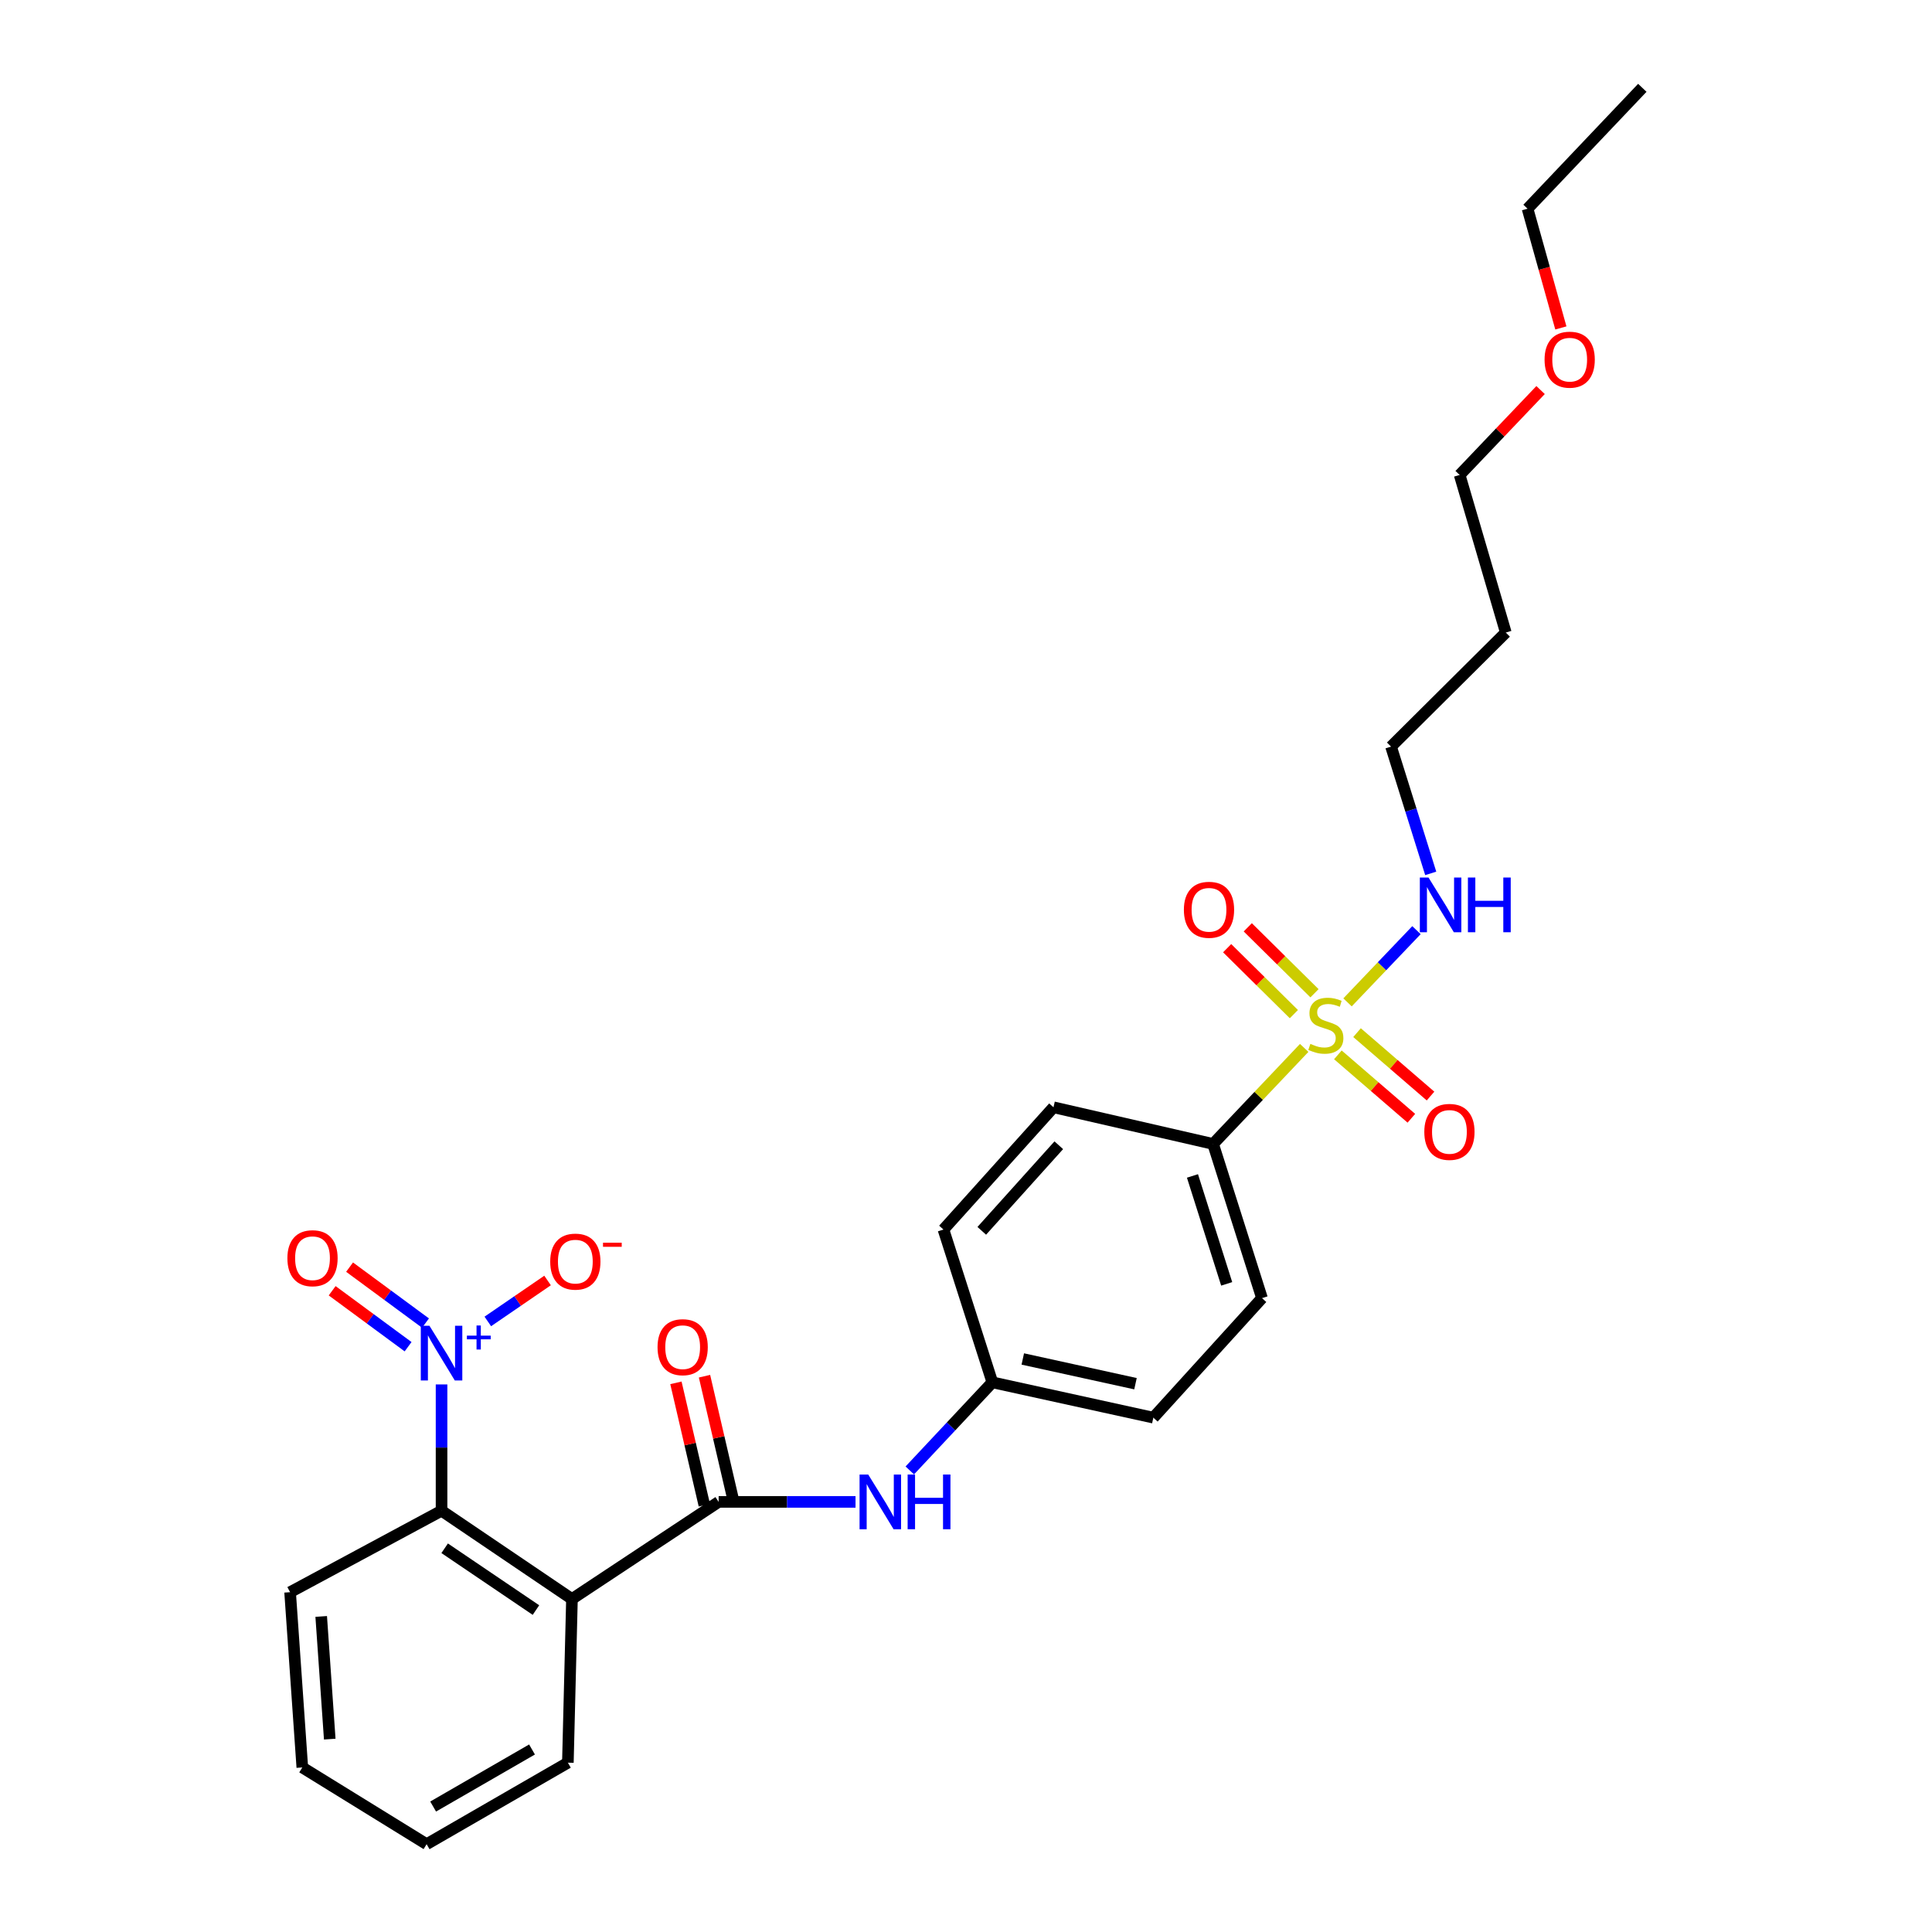 <?xml version='1.0' encoding='iso-8859-1'?>
<svg version='1.1' baseProfile='full'
              xmlns='http://www.w3.org/2000/svg'
                      xmlns:rdkit='http://www.rdkit.org/xml'
                      xmlns:xlink='http://www.w3.org/1999/xlink'
                  xml:space='preserve'
width='1000px' height='1000px' viewBox='0 0 1000 1000'>
<!-- END OF HEADER -->
<rect style='opacity:1.0;fill:#FFFFFF;stroke:none' width='1000' height='1000' x='0' y='0'> </rect>
<path class='bond-5' d='M 675.048,542.393 L 651.471,567.248' style='fill:none;fill-rule:evenodd;stroke:#CCCC00;stroke-width:6px;stroke-linecap:butt;stroke-linejoin:miter;stroke-opacity:1' />
<path class='bond-5' d='M 651.471,567.248 L 627.894,592.104' style='fill:none;fill-rule:evenodd;stroke:#000000;stroke-width:6px;stroke-linecap:butt;stroke-linejoin:miter;stroke-opacity:1' />
<path class='bond-6' d='M 692.48,545.993 L 711.499,562.403' style='fill:none;fill-rule:evenodd;stroke:#CCCC00;stroke-width:6px;stroke-linecap:butt;stroke-linejoin:miter;stroke-opacity:1' />
<path class='bond-6' d='M 711.499,562.403 L 730.518,578.813' style='fill:none;fill-rule:evenodd;stroke:#FF0000;stroke-width:6px;stroke-linecap:butt;stroke-linejoin:miter;stroke-opacity:1' />
<path class='bond-6' d='M 702.401,534.494 L 721.42,550.904' style='fill:none;fill-rule:evenodd;stroke:#CCCC00;stroke-width:6px;stroke-linecap:butt;stroke-linejoin:miter;stroke-opacity:1' />
<path class='bond-6' d='M 721.42,550.904 L 740.439,567.314' style='fill:none;fill-rule:evenodd;stroke:#FF0000;stroke-width:6px;stroke-linecap:butt;stroke-linejoin:miter;stroke-opacity:1' />
<path class='bond-7' d='M 680.381,514.111 L 663.113,497.046' style='fill:none;fill-rule:evenodd;stroke:#CCCC00;stroke-width:6px;stroke-linecap:butt;stroke-linejoin:miter;stroke-opacity:1' />
<path class='bond-7' d='M 663.113,497.046 L 645.846,479.981' style='fill:none;fill-rule:evenodd;stroke:#FF0000;stroke-width:6px;stroke-linecap:butt;stroke-linejoin:miter;stroke-opacity:1' />
<path class='bond-7' d='M 669.705,524.913 L 652.438,507.848' style='fill:none;fill-rule:evenodd;stroke:#CCCC00;stroke-width:6px;stroke-linecap:butt;stroke-linejoin:miter;stroke-opacity:1' />
<path class='bond-7' d='M 652.438,507.848 L 635.17,490.783' style='fill:none;fill-rule:evenodd;stroke:#FF0000;stroke-width:6px;stroke-linecap:butt;stroke-linejoin:miter;stroke-opacity:1' />
<path class='bond-10' d='M 697.479,518.823 L 715.322,500.133' style='fill:none;fill-rule:evenodd;stroke:#CCCC00;stroke-width:6px;stroke-linecap:butt;stroke-linejoin:miter;stroke-opacity:1' />
<path class='bond-10' d='M 715.322,500.133 L 733.164,481.444' style='fill:none;fill-rule:evenodd;stroke:#0000FF;stroke-width:6px;stroke-linecap:butt;stroke-linejoin:miter;stroke-opacity:1' />
<path class='bond-0' d='M 228.547,716.582 L 228.547,749.265' style='fill:none;fill-rule:evenodd;stroke:#0000FF;stroke-width:6px;stroke-linecap:butt;stroke-linejoin:miter;stroke-opacity:1' />
<path class='bond-0' d='M 228.547,749.265 L 228.547,781.948' style='fill:none;fill-rule:evenodd;stroke:#000000;stroke-width:6px;stroke-linecap:butt;stroke-linejoin:miter;stroke-opacity:1' />
<path class='bond-8' d='M 252.49,683.975 L 267.955,673.377' style='fill:none;fill-rule:evenodd;stroke:#0000FF;stroke-width:6px;stroke-linecap:butt;stroke-linejoin:miter;stroke-opacity:1' />
<path class='bond-8' d='M 267.955,673.377 L 283.421,662.779' style='fill:none;fill-rule:evenodd;stroke:#FF0000;stroke-width:6px;stroke-linecap:butt;stroke-linejoin:miter;stroke-opacity:1' />
<path class='bond-9' d='M 220.238,684.827 L 200.587,670.347' style='fill:none;fill-rule:evenodd;stroke:#0000FF;stroke-width:6px;stroke-linecap:butt;stroke-linejoin:miter;stroke-opacity:1' />
<path class='bond-9' d='M 200.587,670.347 L 180.937,655.867' style='fill:none;fill-rule:evenodd;stroke:#FF0000;stroke-width:6px;stroke-linecap:butt;stroke-linejoin:miter;stroke-opacity:1' />
<path class='bond-9' d='M 211.228,697.053 L 191.578,682.574' style='fill:none;fill-rule:evenodd;stroke:#0000FF;stroke-width:6px;stroke-linecap:butt;stroke-linejoin:miter;stroke-opacity:1' />
<path class='bond-9' d='M 191.578,682.574 L 171.927,668.094' style='fill:none;fill-rule:evenodd;stroke:#FF0000;stroke-width:6px;stroke-linecap:butt;stroke-linejoin:miter;stroke-opacity:1' />
<path class='bond-1' d='M 296.047,827.645 L 371.968,777.375' style='fill:none;fill-rule:evenodd;stroke:#000000;stroke-width:6px;stroke-linecap:butt;stroke-linejoin:miter;stroke-opacity:1' />
<path class='bond-3' d='M 296.047,827.645 L 228.547,781.948' style='fill:none;fill-rule:evenodd;stroke:#000000;stroke-width:6px;stroke-linecap:butt;stroke-linejoin:miter;stroke-opacity:1' />
<path class='bond-3' d='M 277.408,833.367 L 230.158,801.379' style='fill:none;fill-rule:evenodd;stroke:#000000;stroke-width:6px;stroke-linecap:butt;stroke-linejoin:miter;stroke-opacity:1' />
<path class='bond-15' d='M 296.047,827.645 L 293.929,912.358' style='fill:none;fill-rule:evenodd;stroke:#000000;stroke-width:6px;stroke-linecap:butt;stroke-linejoin:miter;stroke-opacity:1' />
<path class='bond-2' d='M 371.968,777.375 L 407.393,777.375' style='fill:none;fill-rule:evenodd;stroke:#000000;stroke-width:6px;stroke-linecap:butt;stroke-linejoin:miter;stroke-opacity:1' />
<path class='bond-2' d='M 407.393,777.375 L 442.819,777.375' style='fill:none;fill-rule:evenodd;stroke:#0000FF;stroke-width:6px;stroke-linecap:butt;stroke-linejoin:miter;stroke-opacity:1' />
<path class='bond-11' d='M 379.365,775.656 L 372.007,743.987' style='fill:none;fill-rule:evenodd;stroke:#000000;stroke-width:6px;stroke-linecap:butt;stroke-linejoin:miter;stroke-opacity:1' />
<path class='bond-11' d='M 372.007,743.987 L 364.65,712.317' style='fill:none;fill-rule:evenodd;stroke:#FF0000;stroke-width:6px;stroke-linecap:butt;stroke-linejoin:miter;stroke-opacity:1' />
<path class='bond-11' d='M 364.571,779.093 L 357.214,747.424' style='fill:none;fill-rule:evenodd;stroke:#000000;stroke-width:6px;stroke-linecap:butt;stroke-linejoin:miter;stroke-opacity:1' />
<path class='bond-11' d='M 357.214,747.424 L 349.856,715.754' style='fill:none;fill-rule:evenodd;stroke:#FF0000;stroke-width:6px;stroke-linecap:butt;stroke-linejoin:miter;stroke-opacity:1' />
<path class='bond-18' d='M 228.547,781.948 L 150.154,824.118' style='fill:none;fill-rule:evenodd;stroke:#000000;stroke-width:6px;stroke-linecap:butt;stroke-linejoin:miter;stroke-opacity:1' />
<path class='bond-4' d='M 470.908,761.094 L 492.275,738.294' style='fill:none;fill-rule:evenodd;stroke:#0000FF;stroke-width:6px;stroke-linecap:butt;stroke-linejoin:miter;stroke-opacity:1' />
<path class='bond-4' d='M 492.275,738.294 L 513.642,715.494' style='fill:none;fill-rule:evenodd;stroke:#000000;stroke-width:6px;stroke-linecap:butt;stroke-linejoin:miter;stroke-opacity:1' />
<path class='bond-12' d='M 627.894,592.104 L 653.207,671.906' style='fill:none;fill-rule:evenodd;stroke:#000000;stroke-width:6px;stroke-linecap:butt;stroke-linejoin:miter;stroke-opacity:1' />
<path class='bond-12' d='M 617.215,608.666 L 634.933,664.527' style='fill:none;fill-rule:evenodd;stroke:#000000;stroke-width:6px;stroke-linecap:butt;stroke-linejoin:miter;stroke-opacity:1' />
<path class='bond-13' d='M 627.894,592.104 L 545.283,573.128' style='fill:none;fill-rule:evenodd;stroke:#000000;stroke-width:6px;stroke-linecap:butt;stroke-linejoin:miter;stroke-opacity:1' />
<path class='bond-21' d='M 740.544,452.062 L 730.275,419.255' style='fill:none;fill-rule:evenodd;stroke:#0000FF;stroke-width:6px;stroke-linecap:butt;stroke-linejoin:miter;stroke-opacity:1' />
<path class='bond-21' d='M 730.275,419.255 L 720.007,386.448' style='fill:none;fill-rule:evenodd;stroke:#000000;stroke-width:6px;stroke-linecap:butt;stroke-linejoin:miter;stroke-opacity:1' />
<path class='bond-17' d='M 653.207,671.906 L 596.971,733.778' style='fill:none;fill-rule:evenodd;stroke:#000000;stroke-width:6px;stroke-linecap:butt;stroke-linejoin:miter;stroke-opacity:1' />
<path class='bond-16' d='M 545.283,573.128 L 488.33,636.409' style='fill:none;fill-rule:evenodd;stroke:#000000;stroke-width:6px;stroke-linecap:butt;stroke-linejoin:miter;stroke-opacity:1' />
<path class='bond-16' d='M 548.029,592.78 L 508.161,637.077' style='fill:none;fill-rule:evenodd;stroke:#000000;stroke-width:6px;stroke-linecap:butt;stroke-linejoin:miter;stroke-opacity:1' />
<path class='bond-14' d='M 513.642,715.494 L 488.33,636.409' style='fill:none;fill-rule:evenodd;stroke:#000000;stroke-width:6px;stroke-linecap:butt;stroke-linejoin:miter;stroke-opacity:1' />
<path class='bond-27' d='M 513.642,715.494 L 596.971,733.778' style='fill:none;fill-rule:evenodd;stroke:#000000;stroke-width:6px;stroke-linecap:butt;stroke-linejoin:miter;stroke-opacity:1' />
<path class='bond-27' d='M 529.396,703.402 L 587.727,716.201' style='fill:none;fill-rule:evenodd;stroke:#000000;stroke-width:6px;stroke-linecap:butt;stroke-linejoin:miter;stroke-opacity:1' />
<path class='bond-24' d='M 293.929,912.358 L 220.818,954.545' style='fill:none;fill-rule:evenodd;stroke:#000000;stroke-width:6px;stroke-linecap:butt;stroke-linejoin:miter;stroke-opacity:1' />
<path class='bond-24' d='M 275.372,905.531 L 224.194,935.063' style='fill:none;fill-rule:evenodd;stroke:#000000;stroke-width:6px;stroke-linecap:butt;stroke-linejoin:miter;stroke-opacity:1' />
<path class='bond-28' d='M 150.154,824.118 L 156.474,914.83' style='fill:none;fill-rule:evenodd;stroke:#000000;stroke-width:6px;stroke-linecap:butt;stroke-linejoin:miter;stroke-opacity:1' />
<path class='bond-28' d='M 166.253,836.67 L 170.677,900.168' style='fill:none;fill-rule:evenodd;stroke:#000000;stroke-width:6px;stroke-linecap:butt;stroke-linejoin:miter;stroke-opacity:1' />
<path class='bond-19' d='M 779.398,327.402 L 720.007,386.448' style='fill:none;fill-rule:evenodd;stroke:#000000;stroke-width:6px;stroke-linecap:butt;stroke-linejoin:miter;stroke-opacity:1' />
<path class='bond-22' d='M 779.398,327.402 L 755.52,245.837' style='fill:none;fill-rule:evenodd;stroke:#000000;stroke-width:6px;stroke-linecap:butt;stroke-linejoin:miter;stroke-opacity:1' />
<path class='bond-20' d='M 797.401,201.889 L 776.461,223.863' style='fill:none;fill-rule:evenodd;stroke:#FF0000;stroke-width:6px;stroke-linecap:butt;stroke-linejoin:miter;stroke-opacity:1' />
<path class='bond-20' d='M 776.461,223.863 L 755.52,245.837' style='fill:none;fill-rule:evenodd;stroke:#000000;stroke-width:6px;stroke-linecap:butt;stroke-linejoin:miter;stroke-opacity:1' />
<path class='bond-23' d='M 807.899,169.736 L 799.281,138.882' style='fill:none;fill-rule:evenodd;stroke:#FF0000;stroke-width:6px;stroke-linecap:butt;stroke-linejoin:miter;stroke-opacity:1' />
<path class='bond-23' d='M 799.281,138.882 L 790.662,108.027' style='fill:none;fill-rule:evenodd;stroke:#000000;stroke-width:6px;stroke-linecap:butt;stroke-linejoin:miter;stroke-opacity:1' />
<path class='bond-26' d='M 790.662,108.027 L 850.062,45.455' style='fill:none;fill-rule:evenodd;stroke:#000000;stroke-width:6px;stroke-linecap:butt;stroke-linejoin:miter;stroke-opacity:1' />
<path class='bond-25' d='M 220.818,954.545 L 156.474,914.83' style='fill:none;fill-rule:evenodd;stroke:#000000;stroke-width:6px;stroke-linecap:butt;stroke-linejoin:miter;stroke-opacity:1' />
<path  class='atom-0' d='M 678.248 540.306
Q 678.568 540.426, 679.888 540.986
Q 681.208 541.546, 682.648 541.906
Q 684.128 542.226, 685.568 542.226
Q 688.248 542.226, 689.808 540.946
Q 691.368 539.626, 691.368 537.346
Q 691.368 535.786, 690.568 534.826
Q 689.808 533.866, 688.608 533.346
Q 687.408 532.826, 685.408 532.226
Q 682.888 531.466, 681.368 530.746
Q 679.888 530.026, 678.808 528.506
Q 677.768 526.986, 677.768 524.426
Q 677.768 520.866, 680.168 518.666
Q 682.608 516.466, 687.408 516.466
Q 690.688 516.466, 694.408 518.026
L 693.488 521.106
Q 690.088 519.706, 687.528 519.706
Q 684.768 519.706, 683.248 520.866
Q 681.728 521.986, 681.768 523.946
Q 681.768 525.466, 682.528 526.386
Q 683.328 527.306, 684.448 527.826
Q 685.608 528.346, 687.528 528.946
Q 690.088 529.746, 691.608 530.546
Q 693.128 531.346, 694.208 532.986
Q 695.328 534.586, 695.328 537.346
Q 695.328 541.266, 692.688 543.386
Q 690.088 545.466, 685.728 545.466
Q 683.208 545.466, 681.288 544.906
Q 679.408 544.386, 677.168 543.466
L 678.248 540.306
' fill='#CCCC00'/>
<path  class='atom-1' d='M 222.287 686.222
L 231.567 701.222
Q 232.487 702.702, 233.967 705.382
Q 235.447 708.062, 235.527 708.222
L 235.527 686.222
L 239.287 686.222
L 239.287 714.542
L 235.407 714.542
L 225.447 698.142
Q 224.287 696.222, 223.047 694.022
Q 221.847 691.822, 221.487 691.142
L 221.487 714.542
L 217.807 714.542
L 217.807 686.222
L 222.287 686.222
' fill='#0000FF'/>
<path  class='atom-1' d='M 241.663 691.327
L 246.653 691.327
L 246.653 686.074
L 248.87 686.074
L 248.87 691.327
L 253.992 691.327
L 253.992 693.228
L 248.87 693.228
L 248.87 698.508
L 246.653 698.508
L 246.653 693.228
L 241.663 693.228
L 241.663 691.327
' fill='#0000FF'/>
<path  class='atom-5' d='M 449.391 763.215
L 458.671 778.215
Q 459.591 779.695, 461.071 782.375
Q 462.551 785.055, 462.631 785.215
L 462.631 763.215
L 466.391 763.215
L 466.391 791.535
L 462.511 791.535
L 452.551 775.135
Q 451.391 773.215, 450.151 771.015
Q 448.951 768.815, 448.591 768.135
L 448.591 791.535
L 444.911 791.535
L 444.911 763.215
L 449.391 763.215
' fill='#0000FF'/>
<path  class='atom-5' d='M 469.791 763.215
L 473.631 763.215
L 473.631 775.255
L 488.111 775.255
L 488.111 763.215
L 491.951 763.215
L 491.951 791.535
L 488.111 791.535
L 488.111 778.455
L 473.631 778.455
L 473.631 791.535
L 469.791 791.535
L 469.791 763.215
' fill='#0000FF'/>
<path  class='atom-7' d='M 737.221 585.864
Q 737.221 579.064, 740.581 575.264
Q 743.941 571.464, 750.221 571.464
Q 756.501 571.464, 759.861 575.264
Q 763.221 579.064, 763.221 585.864
Q 763.221 592.744, 759.821 596.664
Q 756.421 600.544, 750.221 600.544
Q 743.981 600.544, 740.581 596.664
Q 737.221 592.784, 737.221 585.864
M 750.221 597.344
Q 754.541 597.344, 756.861 594.464
Q 759.221 591.544, 759.221 585.864
Q 759.221 580.304, 756.861 577.504
Q 754.541 574.664, 750.221 574.664
Q 745.901 574.664, 743.541 577.464
Q 741.221 580.264, 741.221 585.864
Q 741.221 591.584, 743.541 594.464
Q 745.901 597.344, 750.221 597.344
' fill='#FF0000'/>
<path  class='atom-8' d='M 612.777 470.903
Q 612.777 464.103, 616.137 460.303
Q 619.497 456.503, 625.777 456.503
Q 632.057 456.503, 635.417 460.303
Q 638.777 464.103, 638.777 470.903
Q 638.777 477.783, 635.377 481.703
Q 631.977 485.583, 625.777 485.583
Q 619.537 485.583, 616.137 481.703
Q 612.777 477.823, 612.777 470.903
M 625.777 482.383
Q 630.097 482.383, 632.417 479.503
Q 634.777 476.583, 634.777 470.903
Q 634.777 465.343, 632.417 462.543
Q 630.097 459.703, 625.777 459.703
Q 621.457 459.703, 619.097 462.503
Q 616.777 465.303, 616.777 470.903
Q 616.777 476.623, 619.097 479.503
Q 621.457 482.383, 625.777 482.383
' fill='#FF0000'/>
<path  class='atom-9' d='M 284.794 653.01
Q 284.794 646.21, 288.154 642.41
Q 291.514 638.61, 297.794 638.61
Q 304.074 638.61, 307.434 642.41
Q 310.794 646.21, 310.794 653.01
Q 310.794 659.89, 307.394 663.81
Q 303.994 667.69, 297.794 667.69
Q 291.554 667.69, 288.154 663.81
Q 284.794 659.93, 284.794 653.01
M 297.794 664.49
Q 302.114 664.49, 304.434 661.61
Q 306.794 658.69, 306.794 653.01
Q 306.794 647.45, 304.434 644.65
Q 302.114 641.81, 297.794 641.81
Q 293.474 641.81, 291.114 644.61
Q 288.794 647.41, 288.794 653.01
Q 288.794 658.73, 291.114 661.61
Q 293.474 664.49, 297.794 664.49
' fill='#FF0000'/>
<path  class='atom-9' d='M 312.114 643.232
L 321.803 643.232
L 321.803 645.344
L 312.114 645.344
L 312.114 643.232
' fill='#FF0000'/>
<path  class='atom-10' d='M 148.756 651.246
Q 148.756 644.446, 152.116 640.646
Q 155.476 636.846, 161.756 636.846
Q 168.036 636.846, 171.396 640.646
Q 174.756 644.446, 174.756 651.246
Q 174.756 658.126, 171.356 662.046
Q 167.956 665.926, 161.756 665.926
Q 155.516 665.926, 152.116 662.046
Q 148.756 658.166, 148.756 651.246
M 161.756 662.726
Q 166.076 662.726, 168.396 659.846
Q 170.756 656.926, 170.756 651.246
Q 170.756 645.686, 168.396 642.886
Q 166.076 640.046, 161.756 640.046
Q 157.436 640.046, 155.076 642.846
Q 152.756 645.646, 152.756 651.246
Q 152.756 656.966, 155.076 659.846
Q 157.436 662.726, 161.756 662.726
' fill='#FF0000'/>
<path  class='atom-11' d='M 739.388 454.208
L 748.668 469.208
Q 749.588 470.688, 751.068 473.368
Q 752.548 476.048, 752.628 476.208
L 752.628 454.208
L 756.388 454.208
L 756.388 482.528
L 752.508 482.528
L 742.548 466.128
Q 741.388 464.208, 740.148 462.008
Q 738.948 459.808, 738.588 459.128
L 738.588 482.528
L 734.908 482.528
L 734.908 454.208
L 739.388 454.208
' fill='#0000FF'/>
<path  class='atom-11' d='M 759.788 454.208
L 763.628 454.208
L 763.628 466.248
L 778.108 466.248
L 778.108 454.208
L 781.948 454.208
L 781.948 482.528
L 778.108 482.528
L 778.108 469.448
L 763.628 469.448
L 763.628 482.528
L 759.788 482.528
L 759.788 454.208
' fill='#0000FF'/>
<path  class='atom-12' d='M 340.346 697.298
Q 340.346 690.498, 343.706 686.698
Q 347.066 682.898, 353.346 682.898
Q 359.626 682.898, 362.986 686.698
Q 366.346 690.498, 366.346 697.298
Q 366.346 704.178, 362.946 708.098
Q 359.546 711.978, 353.346 711.978
Q 347.106 711.978, 343.706 708.098
Q 340.346 704.218, 340.346 697.298
M 353.346 708.778
Q 357.666 708.778, 359.986 705.898
Q 362.346 702.978, 362.346 697.298
Q 362.346 691.738, 359.986 688.938
Q 357.666 686.098, 353.346 686.098
Q 349.026 686.098, 346.666 688.898
Q 344.346 691.698, 344.346 697.298
Q 344.346 703.018, 346.666 705.898
Q 349.026 708.778, 353.346 708.778
' fill='#FF0000'/>
<path  class='atom-21' d='M 799.465 186.162
Q 799.465 179.362, 802.825 175.562
Q 806.185 171.762, 812.465 171.762
Q 818.745 171.762, 822.105 175.562
Q 825.465 179.362, 825.465 186.162
Q 825.465 193.042, 822.065 196.962
Q 818.665 200.842, 812.465 200.842
Q 806.225 200.842, 802.825 196.962
Q 799.465 193.082, 799.465 186.162
M 812.465 197.642
Q 816.785 197.642, 819.105 194.762
Q 821.465 191.842, 821.465 186.162
Q 821.465 180.602, 819.105 177.802
Q 816.785 174.962, 812.465 174.962
Q 808.145 174.962, 805.785 177.762
Q 803.465 180.562, 803.465 186.162
Q 803.465 191.882, 805.785 194.762
Q 808.145 197.642, 812.465 197.642
' fill='#FF0000'/>
</svg>
